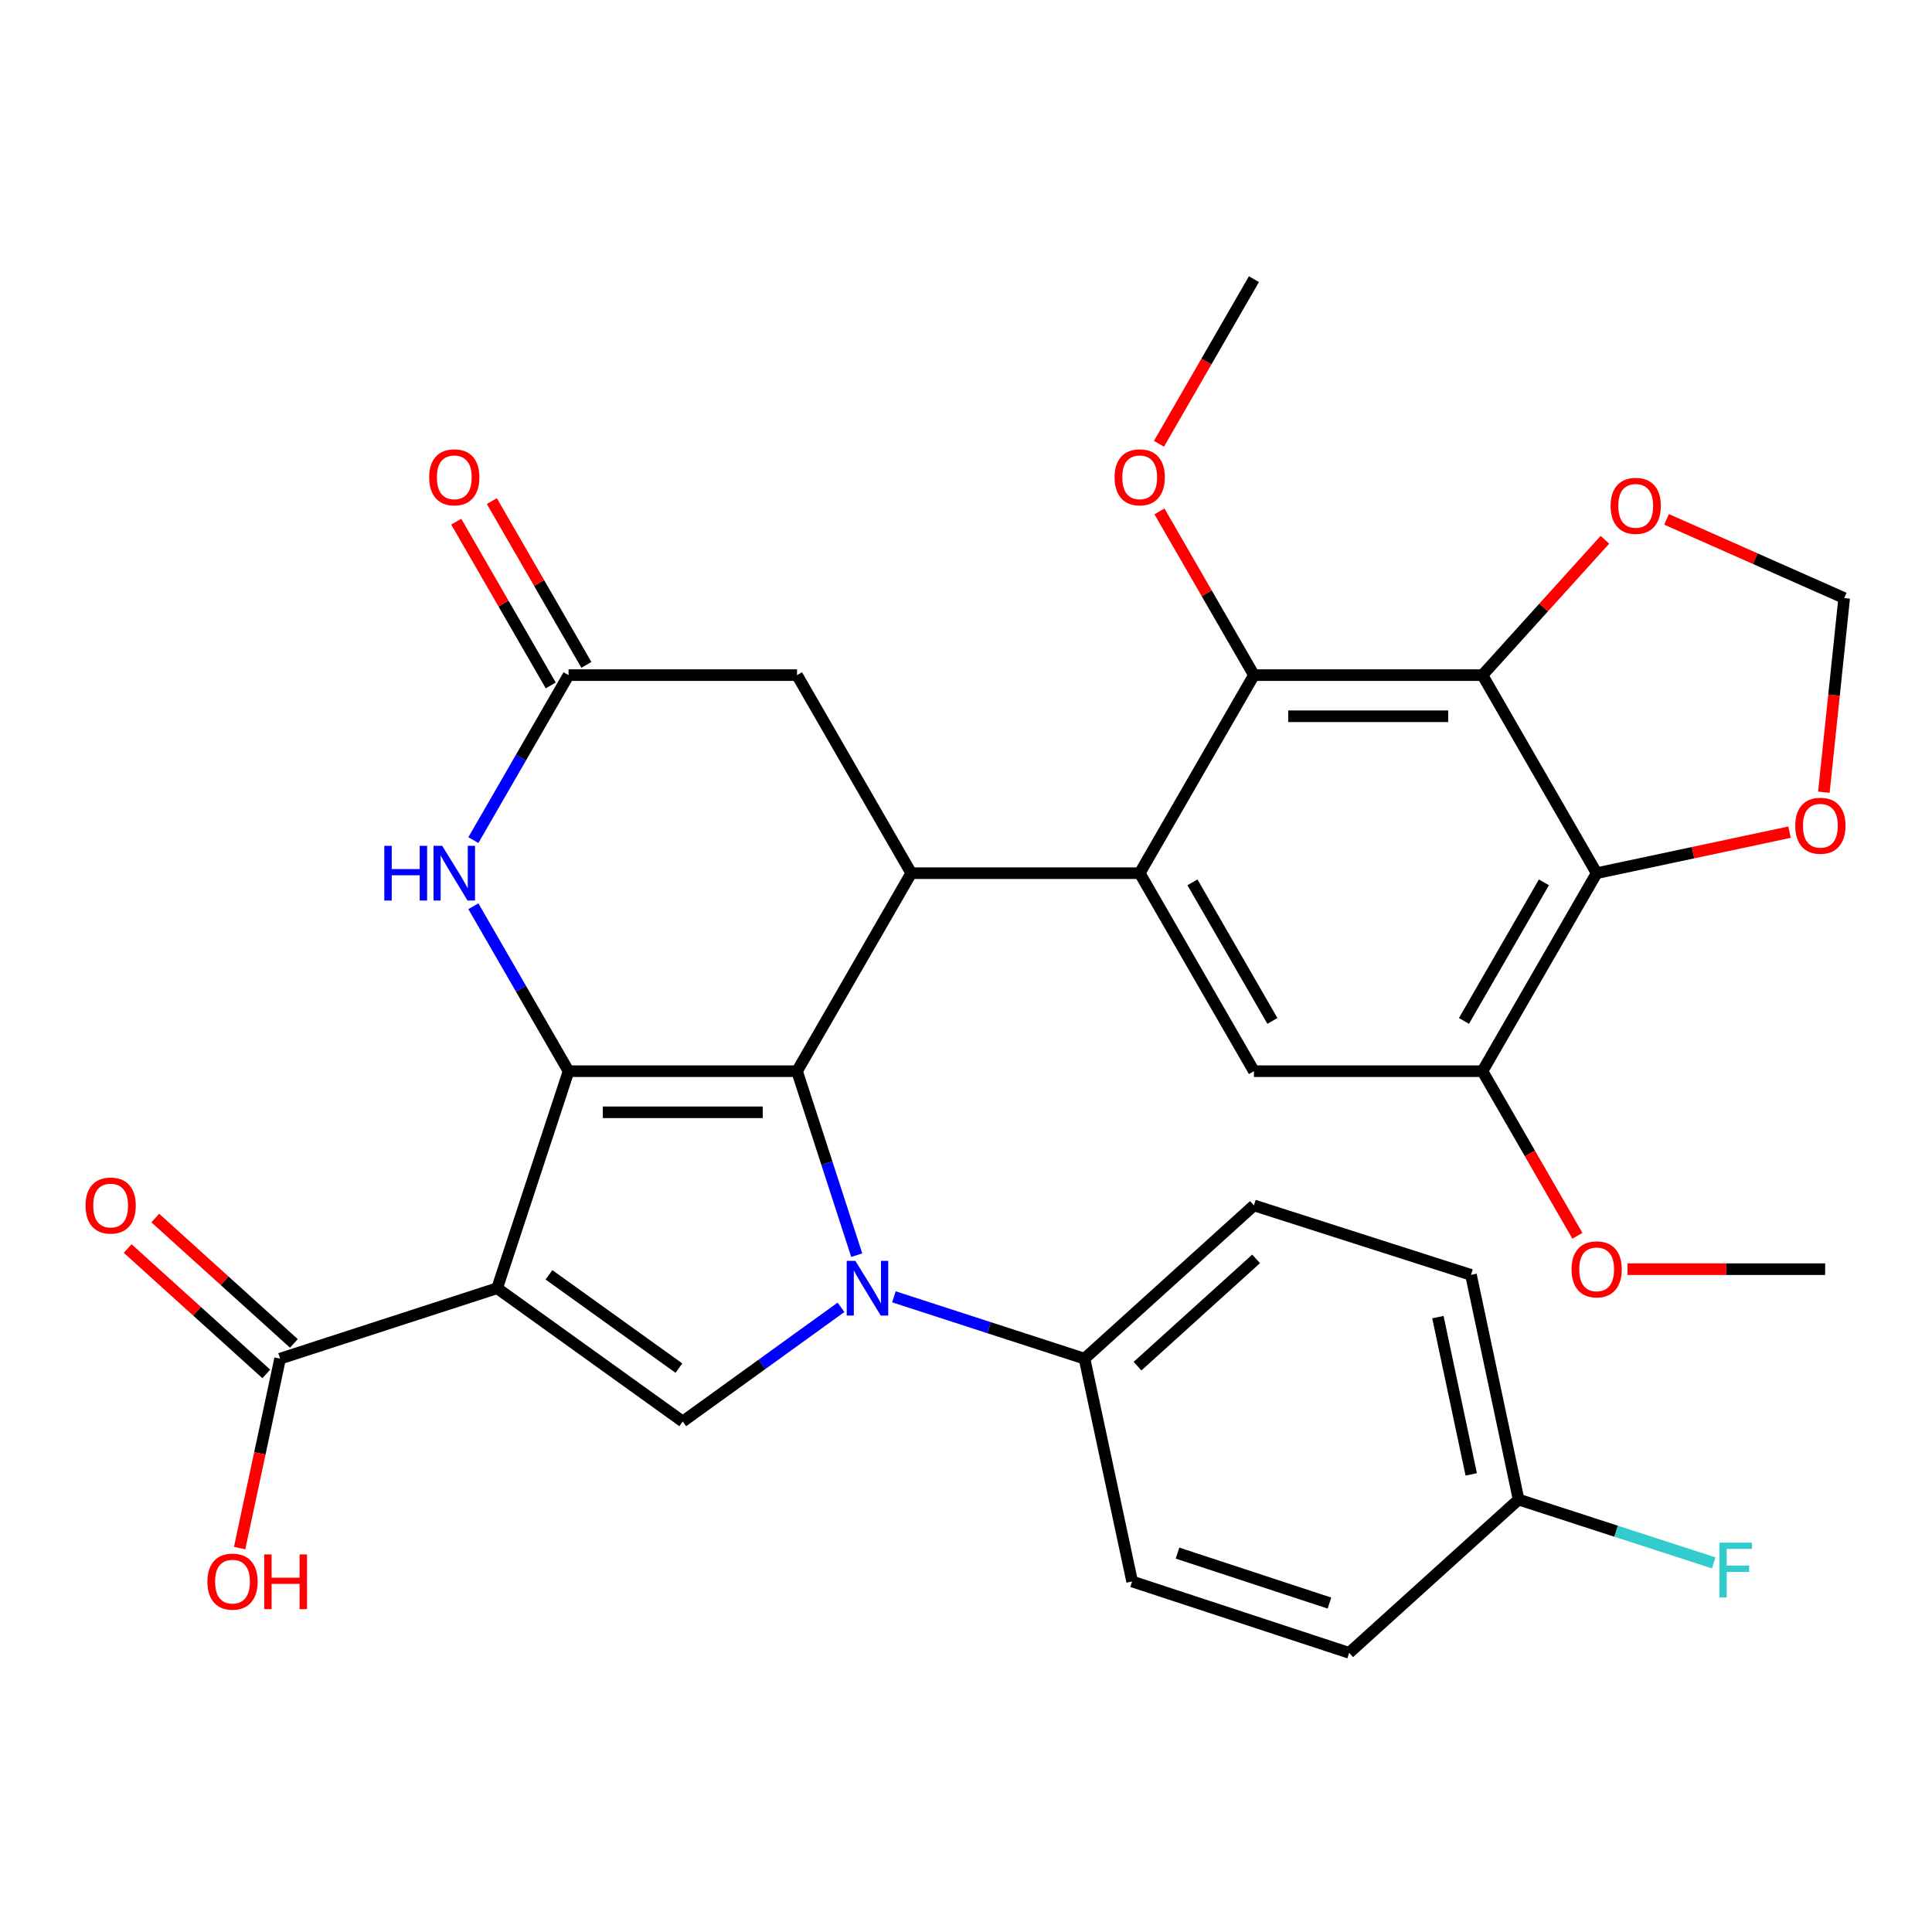 <?xml version='1.0' encoding='iso-8859-1'?>
<svg version='1.1' baseProfile='full'
              xmlns='http://www.w3.org/2000/svg'
                      xmlns:rdkit='http://www.rdkit.org/xml'
                      xmlns:xlink='http://www.w3.org/1999/xlink'
                  xml:space='preserve'
width='1000px' height='1000px' viewBox='0 0 1000 1000'>
<!-- END OF HEADER -->
<rect style='opacity:1.0;fill:#FFFFFF;stroke:none' width='1000' height='1000' x='0' y='0'> </rect>
<path class='bond-0' d='M 412.541,554.44 L 294.283,554.44' style='fill:none;fill-rule:evenodd;stroke:#000000;stroke-width:6px;stroke-linecap:butt;stroke-linejoin:miter;stroke-opacity:1' />
<path class='bond-0' d='M 394.802,575.725 L 312.022,575.725' style='fill:none;fill-rule:evenodd;stroke:#000000;stroke-width:6px;stroke-linecap:butt;stroke-linejoin:miter;stroke-opacity:1' />
<path class='bond-2' d='M 412.541,554.44 L 427.992,602.057' style='fill:none;fill-rule:evenodd;stroke:#000000;stroke-width:6px;stroke-linecap:butt;stroke-linejoin:miter;stroke-opacity:1' />
<path class='bond-2' d='M 427.992,602.057 L 443.443,649.673' style='fill:none;fill-rule:evenodd;stroke:#0000FF;stroke-width:6px;stroke-linecap:butt;stroke-linejoin:miter;stroke-opacity:1' />
<path class='bond-4' d='M 412.541,554.44 L 471.652,451.957' style='fill:none;fill-rule:evenodd;stroke:#000000;stroke-width:6px;stroke-linecap:butt;stroke-linejoin:miter;stroke-opacity:1' />
<path class='bond-1' d='M 294.283,554.44 L 257.319,666.786' style='fill:none;fill-rule:evenodd;stroke:#000000;stroke-width:6px;stroke-linecap:butt;stroke-linejoin:miter;stroke-opacity:1' />
<path class='bond-7' d='M 294.283,554.44 L 269.65,511.758' style='fill:none;fill-rule:evenodd;stroke:#000000;stroke-width:6px;stroke-linecap:butt;stroke-linejoin:miter;stroke-opacity:1' />
<path class='bond-7' d='M 269.65,511.758 L 245.016,469.075' style='fill:none;fill-rule:evenodd;stroke:#0000FF;stroke-width:6px;stroke-linecap:butt;stroke-linejoin:miter;stroke-opacity:1' />
<path class='bond-10' d='M 257.319,666.786 L 144.974,703.241' style='fill:none;fill-rule:evenodd;stroke:#000000;stroke-width:6px;stroke-linecap:butt;stroke-linejoin:miter;stroke-opacity:1' />
<path class='bond-32' d='M 257.319,666.786 L 353.394,735.771' style='fill:none;fill-rule:evenodd;stroke:#000000;stroke-width:6px;stroke-linecap:butt;stroke-linejoin:miter;stroke-opacity:1' />
<path class='bond-32' d='M 284.145,659.845 L 351.397,708.134' style='fill:none;fill-rule:evenodd;stroke:#000000;stroke-width:6px;stroke-linecap:butt;stroke-linejoin:miter;stroke-opacity:1' />
<path class='bond-3' d='M 435.309,676.663 L 394.352,706.217' style='fill:none;fill-rule:evenodd;stroke:#0000FF;stroke-width:6px;stroke-linecap:butt;stroke-linejoin:miter;stroke-opacity:1' />
<path class='bond-3' d='M 394.352,706.217 L 353.394,735.771' style='fill:none;fill-rule:evenodd;stroke:#000000;stroke-width:6px;stroke-linecap:butt;stroke-linejoin:miter;stroke-opacity:1' />
<path class='bond-14' d='M 462.689,671.229 L 512.015,687.235' style='fill:none;fill-rule:evenodd;stroke:#0000FF;stroke-width:6px;stroke-linecap:butt;stroke-linejoin:miter;stroke-opacity:1' />
<path class='bond-14' d='M 512.015,687.235 L 561.342,703.241' style='fill:none;fill-rule:evenodd;stroke:#000000;stroke-width:6px;stroke-linecap:butt;stroke-linejoin:miter;stroke-opacity:1' />
<path class='bond-5' d='M 471.652,451.957 L 589.91,451.957' style='fill:none;fill-rule:evenodd;stroke:#000000;stroke-width:6px;stroke-linecap:butt;stroke-linejoin:miter;stroke-opacity:1' />
<path class='bond-15' d='M 471.652,451.957 L 412.541,349.449' style='fill:none;fill-rule:evenodd;stroke:#000000;stroke-width:6px;stroke-linecap:butt;stroke-linejoin:miter;stroke-opacity:1' />
<path class='bond-9' d='M 589.91,451.957 L 649.033,349.449' style='fill:none;fill-rule:evenodd;stroke:#000000;stroke-width:6px;stroke-linecap:butt;stroke-linejoin:miter;stroke-opacity:1' />
<path class='bond-11' d='M 589.91,451.957 L 649.033,554.44' style='fill:none;fill-rule:evenodd;stroke:#000000;stroke-width:6px;stroke-linecap:butt;stroke-linejoin:miter;stroke-opacity:1' />
<path class='bond-11' d='M 617.215,456.693 L 658.601,528.432' style='fill:none;fill-rule:evenodd;stroke:#000000;stroke-width:6px;stroke-linecap:butt;stroke-linejoin:miter;stroke-opacity:1' />
<path class='bond-6' d='M 767.315,349.449 L 649.033,349.449' style='fill:none;fill-rule:evenodd;stroke:#000000;stroke-width:6px;stroke-linecap:butt;stroke-linejoin:miter;stroke-opacity:1' />
<path class='bond-6' d='M 749.572,370.733 L 666.775,370.733' style='fill:none;fill-rule:evenodd;stroke:#000000;stroke-width:6px;stroke-linecap:butt;stroke-linejoin:miter;stroke-opacity:1' />
<path class='bond-16' d='M 767.315,349.449 L 799.002,314.418' style='fill:none;fill-rule:evenodd;stroke:#000000;stroke-width:6px;stroke-linecap:butt;stroke-linejoin:miter;stroke-opacity:1' />
<path class='bond-16' d='M 799.002,314.418 L 830.689,279.386' style='fill:none;fill-rule:evenodd;stroke:#FF0000;stroke-width:6px;stroke-linecap:butt;stroke-linejoin:miter;stroke-opacity:1' />
<path class='bond-35' d='M 767.315,349.449 L 826.426,451.957' style='fill:none;fill-rule:evenodd;stroke:#000000;stroke-width:6px;stroke-linecap:butt;stroke-linejoin:miter;stroke-opacity:1' />
<path class='bond-33' d='M 245.014,434.838 L 269.649,392.144' style='fill:none;fill-rule:evenodd;stroke:#0000FF;stroke-width:6px;stroke-linecap:butt;stroke-linejoin:miter;stroke-opacity:1' />
<path class='bond-33' d='M 269.649,392.144 L 294.283,349.449' style='fill:none;fill-rule:evenodd;stroke:#000000;stroke-width:6px;stroke-linecap:butt;stroke-linejoin:miter;stroke-opacity:1' />
<path class='bond-8' d='M 826.426,451.957 L 767.315,554.44' style='fill:none;fill-rule:evenodd;stroke:#000000;stroke-width:6px;stroke-linecap:butt;stroke-linejoin:miter;stroke-opacity:1' />
<path class='bond-8' d='M 799.122,456.695 L 757.744,528.434' style='fill:none;fill-rule:evenodd;stroke:#000000;stroke-width:6px;stroke-linecap:butt;stroke-linejoin:miter;stroke-opacity:1' />
<path class='bond-17' d='M 826.426,451.957 L 876.345,441.339' style='fill:none;fill-rule:evenodd;stroke:#000000;stroke-width:6px;stroke-linecap:butt;stroke-linejoin:miter;stroke-opacity:1' />
<path class='bond-17' d='M 876.345,441.339 L 926.264,430.721' style='fill:none;fill-rule:evenodd;stroke:#FF0000;stroke-width:6px;stroke-linecap:butt;stroke-linejoin:miter;stroke-opacity:1' />
<path class='bond-23' d='M 649.033,349.449 L 624.583,307.072' style='fill:none;fill-rule:evenodd;stroke:#000000;stroke-width:6px;stroke-linecap:butt;stroke-linejoin:miter;stroke-opacity:1' />
<path class='bond-23' d='M 624.583,307.072 L 600.133,264.695' style='fill:none;fill-rule:evenodd;stroke:#FF0000;stroke-width:6px;stroke-linecap:butt;stroke-linejoin:miter;stroke-opacity:1' />
<path class='bond-20' d='M 152.113,695.349 L 116.24,662.9' style='fill:none;fill-rule:evenodd;stroke:#000000;stroke-width:6px;stroke-linecap:butt;stroke-linejoin:miter;stroke-opacity:1' />
<path class='bond-20' d='M 116.24,662.9 L 80.366,630.451' style='fill:none;fill-rule:evenodd;stroke:#FF0000;stroke-width:6px;stroke-linecap:butt;stroke-linejoin:miter;stroke-opacity:1' />
<path class='bond-20' d='M 137.835,711.134 L 101.962,678.685' style='fill:none;fill-rule:evenodd;stroke:#000000;stroke-width:6px;stroke-linecap:butt;stroke-linejoin:miter;stroke-opacity:1' />
<path class='bond-20' d='M 101.962,678.685 L 66.088,646.236' style='fill:none;fill-rule:evenodd;stroke:#FF0000;stroke-width:6px;stroke-linecap:butt;stroke-linejoin:miter;stroke-opacity:1' />
<path class='bond-24' d='M 144.974,703.241 L 134.503,752.27' style='fill:none;fill-rule:evenodd;stroke:#000000;stroke-width:6px;stroke-linecap:butt;stroke-linejoin:miter;stroke-opacity:1' />
<path class='bond-24' d='M 134.503,752.27 L 124.031,801.299' style='fill:none;fill-rule:evenodd;stroke:#FF0000;stroke-width:6px;stroke-linecap:butt;stroke-linejoin:miter;stroke-opacity:1' />
<path class='bond-13' d='M 649.033,554.44 L 767.315,554.44' style='fill:none;fill-rule:evenodd;stroke:#000000;stroke-width:6px;stroke-linecap:butt;stroke-linejoin:miter;stroke-opacity:1' />
<path class='bond-12' d='M 294.283,349.449 L 412.541,349.449' style='fill:none;fill-rule:evenodd;stroke:#000000;stroke-width:6px;stroke-linecap:butt;stroke-linejoin:miter;stroke-opacity:1' />
<path class='bond-19' d='M 303.5,344.129 L 279.04,301.752' style='fill:none;fill-rule:evenodd;stroke:#000000;stroke-width:6px;stroke-linecap:butt;stroke-linejoin:miter;stroke-opacity:1' />
<path class='bond-19' d='M 279.04,301.752 L 254.58,259.375' style='fill:none;fill-rule:evenodd;stroke:#FF0000;stroke-width:6px;stroke-linecap:butt;stroke-linejoin:miter;stroke-opacity:1' />
<path class='bond-19' d='M 285.066,354.769 L 260.606,312.392' style='fill:none;fill-rule:evenodd;stroke:#000000;stroke-width:6px;stroke-linecap:butt;stroke-linejoin:miter;stroke-opacity:1' />
<path class='bond-19' d='M 260.606,312.392 L 236.146,270.015' style='fill:none;fill-rule:evenodd;stroke:#FF0000;stroke-width:6px;stroke-linecap:butt;stroke-linejoin:miter;stroke-opacity:1' />
<path class='bond-25' d='M 767.315,554.44 L 791.887,597.044' style='fill:none;fill-rule:evenodd;stroke:#000000;stroke-width:6px;stroke-linecap:butt;stroke-linejoin:miter;stroke-opacity:1' />
<path class='bond-25' d='M 791.887,597.044 L 816.46,639.647' style='fill:none;fill-rule:evenodd;stroke:#FF0000;stroke-width:6px;stroke-linecap:butt;stroke-linejoin:miter;stroke-opacity:1' />
<path class='bond-21' d='M 561.342,703.241 L 649.033,623.91' style='fill:none;fill-rule:evenodd;stroke:#000000;stroke-width:6px;stroke-linecap:butt;stroke-linejoin:miter;stroke-opacity:1' />
<path class='bond-21' d='M 588.775,707.125 L 650.159,651.594' style='fill:none;fill-rule:evenodd;stroke:#000000;stroke-width:6px;stroke-linecap:butt;stroke-linejoin:miter;stroke-opacity:1' />
<path class='bond-22' d='M 561.342,703.241 L 585.984,818.567' style='fill:none;fill-rule:evenodd;stroke:#000000;stroke-width:6px;stroke-linecap:butt;stroke-linejoin:miter;stroke-opacity:1' />
<path class='bond-18' d='M 862.596,268.813 L 908.571,289.183' style='fill:none;fill-rule:evenodd;stroke:#FF0000;stroke-width:6px;stroke-linecap:butt;stroke-linejoin:miter;stroke-opacity:1' />
<path class='bond-18' d='M 908.571,289.183 L 954.545,309.553' style='fill:none;fill-rule:evenodd;stroke:#000000;stroke-width:6px;stroke-linecap:butt;stroke-linejoin:miter;stroke-opacity:1' />
<path class='bond-36' d='M 944.032,410.046 L 949.289,359.799' style='fill:none;fill-rule:evenodd;stroke:#FF0000;stroke-width:6px;stroke-linecap:butt;stroke-linejoin:miter;stroke-opacity:1' />
<path class='bond-36' d='M 949.289,359.799 L 954.545,309.553' style='fill:none;fill-rule:evenodd;stroke:#000000;stroke-width:6px;stroke-linecap:butt;stroke-linejoin:miter;stroke-opacity:1' />
<path class='bond-28' d='M 649.033,623.91 L 761.379,659.88' style='fill:none;fill-rule:evenodd;stroke:#000000;stroke-width:6px;stroke-linecap:butt;stroke-linejoin:miter;stroke-opacity:1' />
<path class='bond-27' d='M 585.984,818.567 L 698.318,855.507' style='fill:none;fill-rule:evenodd;stroke:#000000;stroke-width:6px;stroke-linecap:butt;stroke-linejoin:miter;stroke-opacity:1' />
<path class='bond-27' d='M 609.483,803.889 L 688.117,829.747' style='fill:none;fill-rule:evenodd;stroke:#000000;stroke-width:6px;stroke-linecap:butt;stroke-linejoin:miter;stroke-opacity:1' />
<path class='bond-30' d='M 599.878,229.699 L 624.455,187.096' style='fill:none;fill-rule:evenodd;stroke:#FF0000;stroke-width:6px;stroke-linecap:butt;stroke-linejoin:miter;stroke-opacity:1' />
<path class='bond-30' d='M 624.455,187.096 L 649.033,144.493' style='fill:none;fill-rule:evenodd;stroke:#000000;stroke-width:6px;stroke-linecap:butt;stroke-linejoin:miter;stroke-opacity:1' />
<path class='bond-31' d='M 842.383,656.924 L 893.539,656.924' style='fill:none;fill-rule:evenodd;stroke:#FF0000;stroke-width:6px;stroke-linecap:butt;stroke-linejoin:miter;stroke-opacity:1' />
<path class='bond-31' d='M 893.539,656.924 L 944.696,656.924' style='fill:none;fill-rule:evenodd;stroke:#000000;stroke-width:6px;stroke-linecap:butt;stroke-linejoin:miter;stroke-opacity:1' />
<path class='bond-26' d='M 786.021,776.175 L 761.379,659.88' style='fill:none;fill-rule:evenodd;stroke:#000000;stroke-width:6px;stroke-linecap:butt;stroke-linejoin:miter;stroke-opacity:1' />
<path class='bond-26' d='M 761.503,763.143 L 744.253,681.737' style='fill:none;fill-rule:evenodd;stroke:#000000;stroke-width:6px;stroke-linecap:butt;stroke-linejoin:miter;stroke-opacity:1' />
<path class='bond-29' d='M 786.021,776.175 L 836.513,792.563' style='fill:none;fill-rule:evenodd;stroke:#000000;stroke-width:6px;stroke-linecap:butt;stroke-linejoin:miter;stroke-opacity:1' />
<path class='bond-29' d='M 836.513,792.563 L 887.005,808.951' style='fill:none;fill-rule:evenodd;stroke:#33CCCC;stroke-width:6px;stroke-linecap:butt;stroke-linejoin:miter;stroke-opacity:1' />
<path class='bond-34' d='M 786.021,776.175 L 698.318,855.507' style='fill:none;fill-rule:evenodd;stroke:#000000;stroke-width:6px;stroke-linecap:butt;stroke-linejoin:miter;stroke-opacity:1' />
<path  class='atom-3' d='M 442.736 652.626
L 452.016 667.626
Q 452.936 669.106, 454.416 671.786
Q 455.896 674.466, 455.976 674.626
L 455.976 652.626
L 459.736 652.626
L 459.736 680.946
L 455.856 680.946
L 445.896 664.546
Q 444.736 662.626, 443.496 660.426
Q 442.296 658.226, 441.936 657.546
L 441.936 680.946
L 438.256 680.946
L 438.256 652.626
L 442.736 652.626
' fill='#0000FF'/>
<path  class='atom-8' d='M 198.916 437.797
L 202.756 437.797
L 202.756 449.837
L 217.236 449.837
L 217.236 437.797
L 221.076 437.797
L 221.076 466.117
L 217.236 466.117
L 217.236 453.037
L 202.756 453.037
L 202.756 466.117
L 198.916 466.117
L 198.916 437.797
' fill='#0000FF'/>
<path  class='atom-8' d='M 228.876 437.797
L 238.156 452.797
Q 239.076 454.277, 240.556 456.957
Q 242.036 459.637, 242.116 459.797
L 242.116 437.797
L 245.876 437.797
L 245.876 466.117
L 241.996 466.117
L 232.036 449.717
Q 230.876 447.797, 229.636 445.597
Q 228.436 443.397, 228.076 442.717
L 228.076 466.117
L 224.396 466.117
L 224.396 437.797
L 228.876 437.797
' fill='#0000FF'/>
<path  class='atom-17' d='M 833.646 261.826
Q 833.646 255.026, 837.006 251.226
Q 840.366 247.426, 846.646 247.426
Q 852.926 247.426, 856.286 251.226
Q 859.646 255.026, 859.646 261.826
Q 859.646 268.706, 856.246 272.626
Q 852.846 276.506, 846.646 276.506
Q 840.406 276.506, 837.006 272.626
Q 833.646 268.746, 833.646 261.826
M 846.646 273.306
Q 850.966 273.306, 853.286 270.426
Q 855.646 267.506, 855.646 261.826
Q 855.646 256.266, 853.286 253.466
Q 850.966 250.626, 846.646 250.626
Q 842.326 250.626, 839.966 253.426
Q 837.646 256.226, 837.646 261.826
Q 837.646 267.546, 839.966 270.426
Q 842.326 273.306, 846.646 273.306
' fill='#FF0000'/>
<path  class='atom-18' d='M 929.224 427.406
Q 929.224 420.606, 932.584 416.806
Q 935.944 413.006, 942.224 413.006
Q 948.504 413.006, 951.864 416.806
Q 955.224 420.606, 955.224 427.406
Q 955.224 434.286, 951.824 438.206
Q 948.424 442.086, 942.224 442.086
Q 935.984 442.086, 932.584 438.206
Q 929.224 434.326, 929.224 427.406
M 942.224 438.886
Q 946.544 438.886, 948.864 436.006
Q 951.224 433.086, 951.224 427.406
Q 951.224 421.846, 948.864 419.046
Q 946.544 416.206, 942.224 416.206
Q 937.904 416.206, 935.544 419.006
Q 933.224 421.806, 933.224 427.406
Q 933.224 433.126, 935.544 436.006
Q 937.904 438.886, 942.224 438.886
' fill='#FF0000'/>
<path  class='atom-20' d='M 222.136 247.057
Q 222.136 240.257, 225.496 236.457
Q 228.856 232.657, 235.136 232.657
Q 241.416 232.657, 244.776 236.457
Q 248.136 240.257, 248.136 247.057
Q 248.136 253.937, 244.736 257.857
Q 241.336 261.737, 235.136 261.737
Q 228.896 261.737, 225.496 257.857
Q 222.136 253.977, 222.136 247.057
M 235.136 258.537
Q 239.456 258.537, 241.776 255.657
Q 244.136 252.737, 244.136 247.057
Q 244.136 241.497, 241.776 238.697
Q 239.456 235.857, 235.136 235.857
Q 230.816 235.857, 228.456 238.657
Q 226.136 241.457, 226.136 247.057
Q 226.136 252.777, 228.456 255.657
Q 230.816 258.537, 235.136 258.537
' fill='#FF0000'/>
<path  class='atom-21' d='M 44.271 623.99
Q 44.271 617.19, 47.631 613.39
Q 50.991 609.59, 57.271 609.59
Q 63.551 609.59, 66.911 613.39
Q 70.271 617.19, 70.271 623.99
Q 70.271 630.87, 66.871 634.79
Q 63.471 638.67, 57.271 638.67
Q 51.031 638.67, 47.631 634.79
Q 44.271 630.91, 44.271 623.99
M 57.271 635.47
Q 61.591 635.47, 63.911 632.59
Q 66.271 629.67, 66.271 623.99
Q 66.271 618.43, 63.911 615.63
Q 61.591 612.79, 57.271 612.79
Q 52.951 612.79, 50.591 615.59
Q 48.271 618.39, 48.271 623.99
Q 48.271 629.71, 50.591 632.59
Q 52.951 635.47, 57.271 635.47
' fill='#FF0000'/>
<path  class='atom-24' d='M 576.91 247.057
Q 576.91 240.257, 580.27 236.457
Q 583.63 232.657, 589.91 232.657
Q 596.19 232.657, 599.55 236.457
Q 602.91 240.257, 602.91 247.057
Q 602.91 253.937, 599.51 257.857
Q 596.11 261.737, 589.91 261.737
Q 583.67 261.737, 580.27 257.857
Q 576.91 253.977, 576.91 247.057
M 589.91 258.537
Q 594.23 258.537, 596.55 255.657
Q 598.91 252.737, 598.91 247.057
Q 598.91 241.497, 596.55 238.697
Q 594.23 235.857, 589.91 235.857
Q 585.59 235.857, 583.23 238.657
Q 580.91 241.457, 580.91 247.057
Q 580.91 252.777, 583.23 255.657
Q 585.59 258.537, 589.91 258.537
' fill='#FF0000'/>
<path  class='atom-25' d='M 107.343 818.647
Q 107.343 811.847, 110.703 808.047
Q 114.063 804.247, 120.343 804.247
Q 126.623 804.247, 129.983 808.047
Q 133.343 811.847, 133.343 818.647
Q 133.343 825.527, 129.943 829.447
Q 126.543 833.327, 120.343 833.327
Q 114.103 833.327, 110.703 829.447
Q 107.343 825.567, 107.343 818.647
M 120.343 830.127
Q 124.663 830.127, 126.983 827.247
Q 129.343 824.327, 129.343 818.647
Q 129.343 813.087, 126.983 810.287
Q 124.663 807.447, 120.343 807.447
Q 116.023 807.447, 113.663 810.247
Q 111.343 813.047, 111.343 818.647
Q 111.343 824.367, 113.663 827.247
Q 116.023 830.127, 120.343 830.127
' fill='#FF0000'/>
<path  class='atom-25' d='M 136.743 804.567
L 140.583 804.567
L 140.583 816.607
L 155.063 816.607
L 155.063 804.567
L 158.903 804.567
L 158.903 832.887
L 155.063 832.887
L 155.063 819.807
L 140.583 819.807
L 140.583 832.887
L 136.743 832.887
L 136.743 804.567
' fill='#FF0000'/>
<path  class='atom-26' d='M 813.426 657.004
Q 813.426 650.204, 816.786 646.404
Q 820.146 642.604, 826.426 642.604
Q 832.706 642.604, 836.066 646.404
Q 839.426 650.204, 839.426 657.004
Q 839.426 663.884, 836.026 667.804
Q 832.626 671.684, 826.426 671.684
Q 820.186 671.684, 816.786 667.804
Q 813.426 663.924, 813.426 657.004
M 826.426 668.484
Q 830.746 668.484, 833.066 665.604
Q 835.426 662.684, 835.426 657.004
Q 835.426 651.444, 833.066 648.644
Q 830.746 645.804, 826.426 645.804
Q 822.106 645.804, 819.746 648.604
Q 817.426 651.404, 817.426 657.004
Q 817.426 662.724, 819.746 665.604
Q 822.106 668.484, 826.426 668.484
' fill='#FF0000'/>
<path  class='atom-30' d='M 889.959 798.483
L 906.799 798.483
L 906.799 801.723
L 893.759 801.723
L 893.759 810.323
L 905.359 810.323
L 905.359 813.603
L 893.759 813.603
L 893.759 826.803
L 889.959 826.803
L 889.959 798.483
' fill='#33CCCC'/>
</svg>
